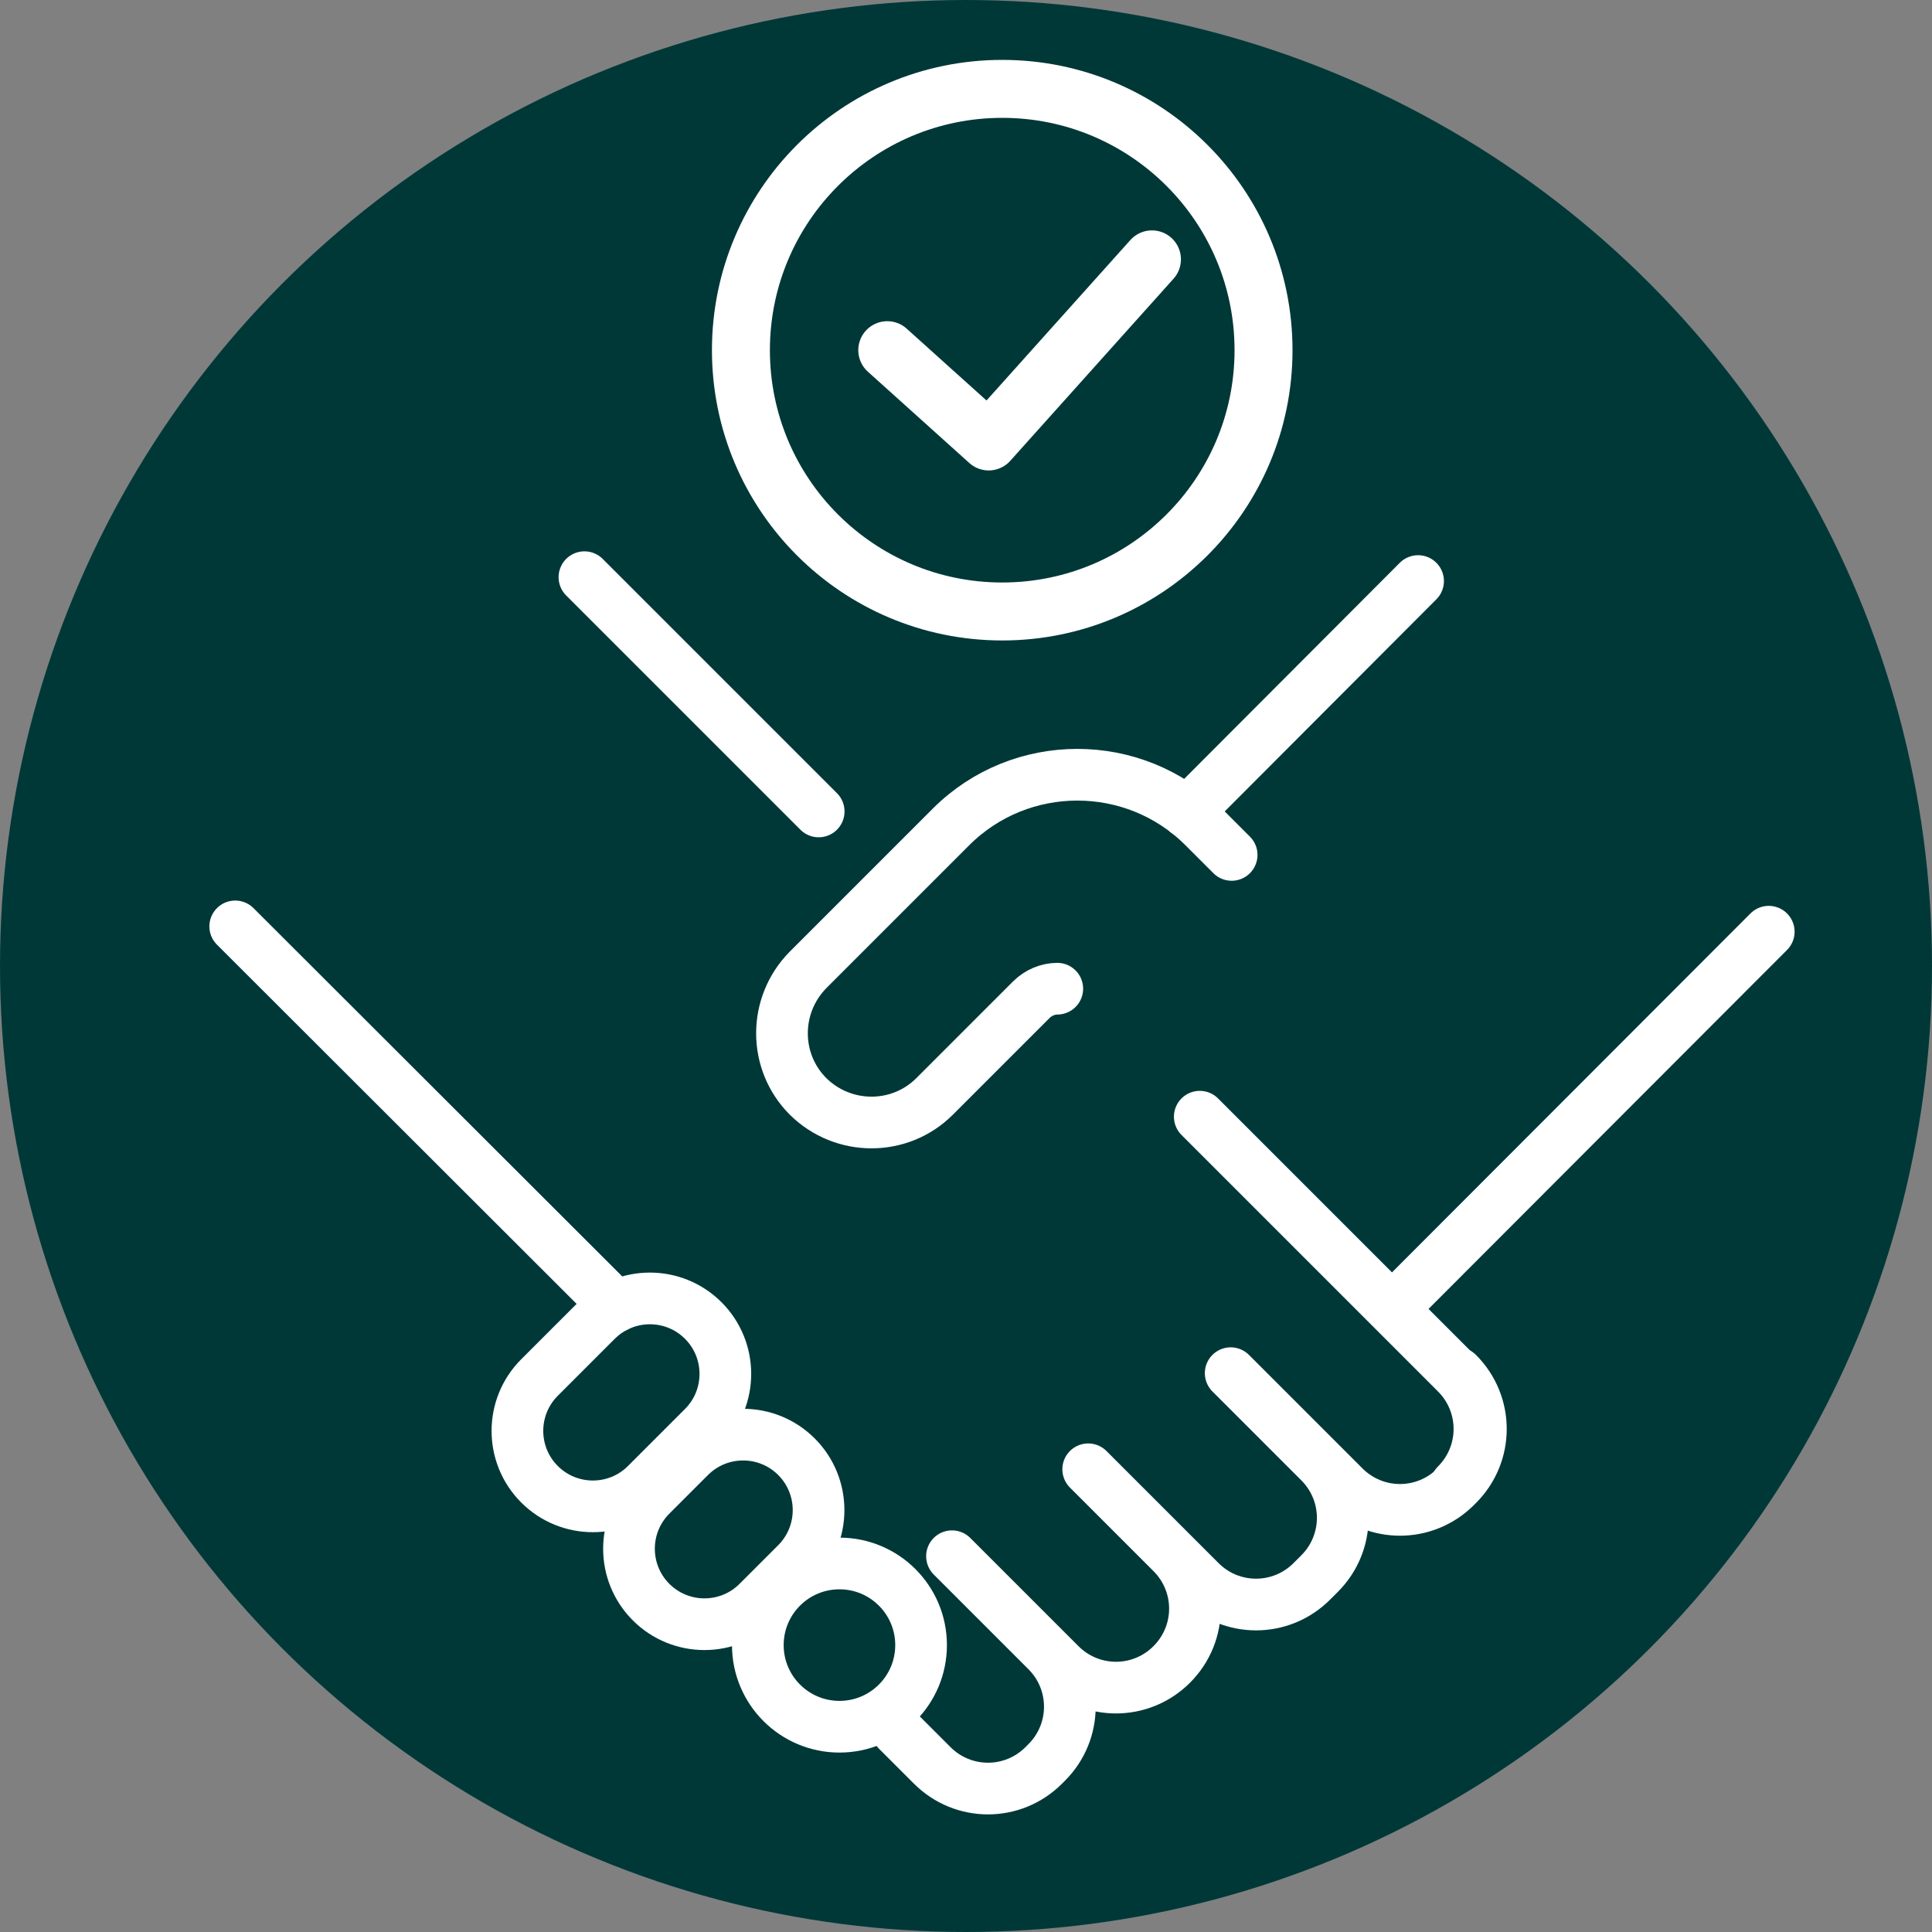 <?xml version="1.0" encoding="UTF-8"?>
<svg xmlns="http://www.w3.org/2000/svg" viewBox="0 0 40 40">
  <rect x="0" y="0" width="40" height="40" fill="#808080" stroke="none"/>
  <defs>
    <style>
      .cls-1 {
        fill: #003838;
      }

      .cls-2 {
        stroke-width: 1.07px;
      }

      .cls-2, .cls-3 {
        fill: none;
        stroke: #fff;
        stroke-linecap: round;
        stroke-linejoin: round;
      }

      .cls-3 {
        stroke-width: 1.2px;
      }
    </style>
  </defs>
  <g id="Kreise_grün" data-name="Kreise grün">
    <circle class="cls-1" cx="20" cy="20" r="20"/>
  </g>
  <g id="Icons_weiß" data-name="Icons weiß">
    <g>
      <g>
        <polyline class="cls-3" points="23.85 5.37 20.47 9.14 18.37 7.25"/>
        <circle class="cls-3" cx="20.75" cy="7.25" r="5.41"/>
      </g>
      <g>
        <path class="cls-2" d="M30.15,30.74c.64-.64.64-1.67,0-2.31l-5.31-5.31"/>
        <path class="cls-2" d="M21.89,20.47c-.19,0-.39.08-.54.23l-2,2c-.72.72-1.89.72-2.62,0h0c-.72-.72-.72-1.89,0-2.62l2.96-2.96c1.44-1.44,3.79-1.44,5.23,0h0l.58.58"/>
        <path class="cls-2" d="M18.58,35.83l.72.72c.64.64,1.67.64,2.31,0l.06-.06c.64-.64.64-1.67,0-2.31l-1.96-1.96,2.24,2.24c.64.64,1.67.64,2.31,0h0c.64-.64.64-1.67,0-2.31l-1.73-1.73,2.32,2.32c.64.64,1.67.64,2.31,0l.16-.16c.64-.64.64-1.67,0-2.31l-1.84-1.84,2.35,2.35c.64.64,1.67.64,2.31,0l.04-.04c.64-.64.64-1.67,0-2.31"/>
        <circle class="cls-2" cx="17.38" cy="34.06" r="1.69"/>
        <path class="cls-2" d="M13.48,30.96l.8-.8c.61-.61,1.6-.61,2.21,0h0c.61.61.61,1.6,0,2.21l-.8.8c-.61.61-1.6.61-2.21,0h0c-.61-.61-.61-1.6,0-2.21Z"/>
        <path class="cls-2" d="M11.17,28.52l1.18-1.18c.61-.61,1.6-.61,2.21,0h0c.61.61.61,1.6,0,2.21l-1.18,1.18c-.61.61-1.6.61-2.21,0h0c-.61-.61-.61-1.6,0-2.21Z"/>
        <line class="cls-2" x1="24.58" y1="16.82" x2="29.36" y2="12.03"/>
        <line class="cls-2" x1="28.84" y1="27.08" x2="36.62" y2="19.29"/>
        <path class="cls-2" d="M12.1,11.95l4.09,4.09.76.76"/>
        <line class="cls-2" x1="12.75" y1="27.05" x2="4.87" y2="19.18"/>
      </g>
    </g>
  </g>
</svg>